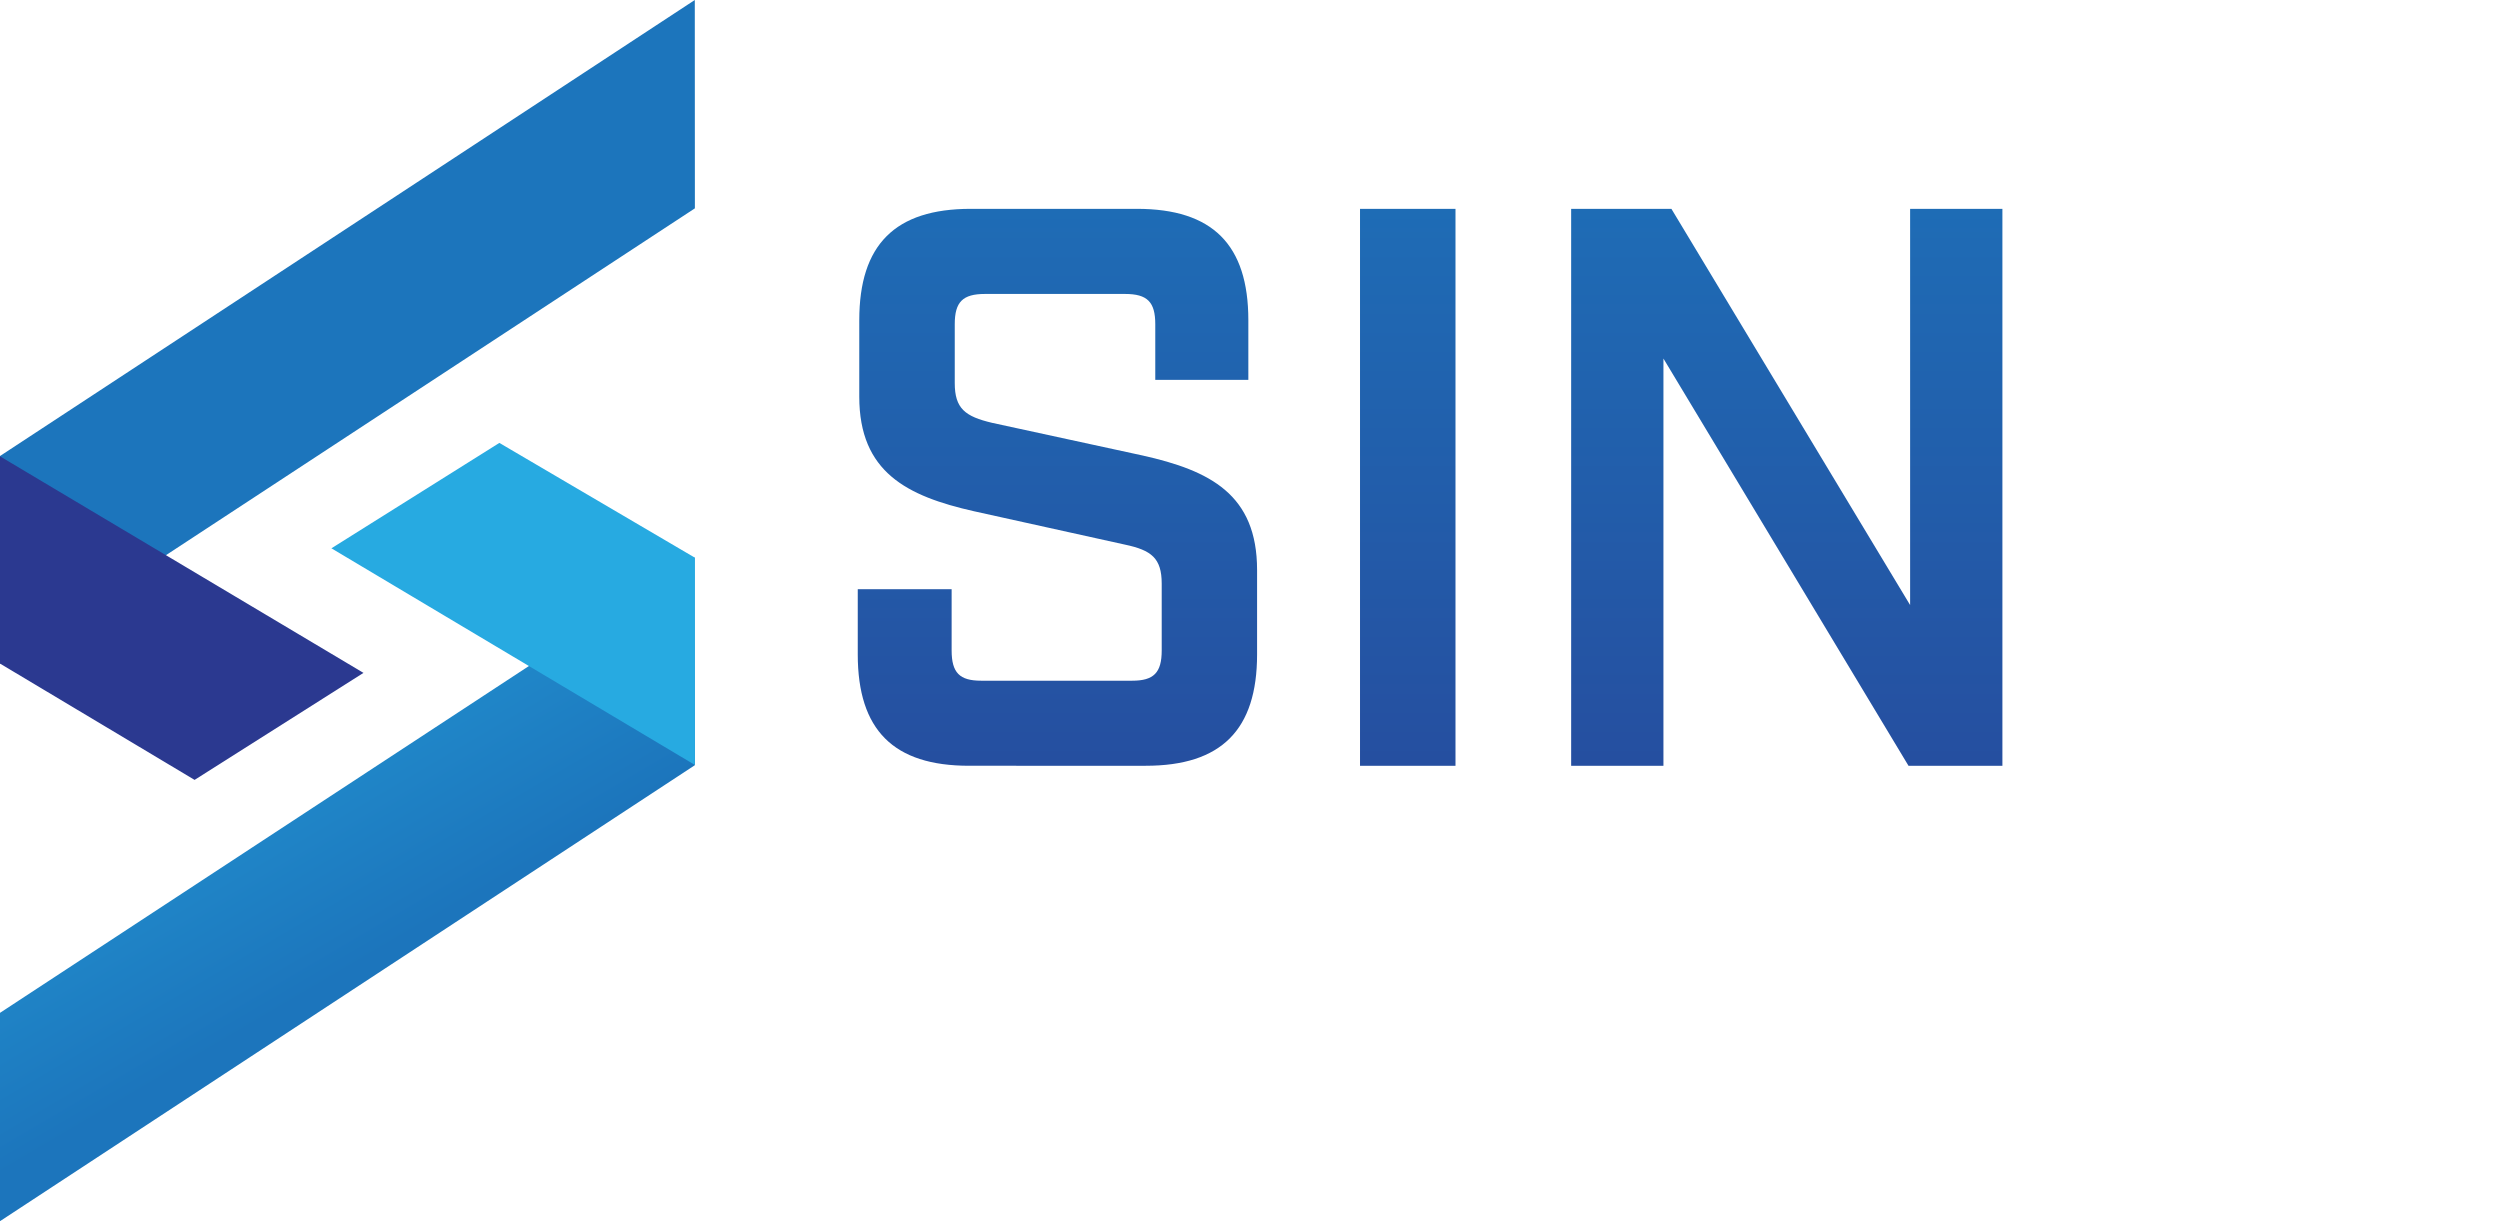 <svg id="SINC-Logo-Color" xmlns="http://www.w3.org/2000/svg" xmlns:xlink="http://www.w3.org/1999/xlink" width="143.304" height="70" viewBox="0 0 143.304 70">
  <defs>
    <linearGradient id="linear-gradient" x1="0.669" y1="0.52" x2="0.25" y2="-0.157" gradientUnits="objectBoundingBox">
      <stop offset="0" stop-color="#1c75bc"/>
      <stop offset="1" stop-color="#27aae1"/>
    </linearGradient>
    <linearGradient id="linear-gradient-2" x1="1.79" y1="2.1" x2="1.371" y2="1.423" gradientUnits="objectBoundingBox">
      <stop offset="0" stop-color="#2b3990"/>
      <stop offset="1" stop-color="#1c75bc"/>
    </linearGradient>
    <linearGradient id="linear-gradient-3" x1="0.5" y1="1.744" x2="0.5" y2="-0.309" xlink:href="#linear-gradient-2"/>
    <linearGradient id="linear-gradient-4" x1="0.5" y1="1.744" x2="0.5" y2="-0.309" xlink:href="#linear-gradient-2"/>
    <linearGradient id="linear-gradient-5" x1="0.5" y1="1.744" x2="0.5" y2="-0.309" xlink:href="#linear-gradient-2"/>
  </defs>
  <path id="Path_70" data-name="Path 70" d="M39.832,314.371,0,340.51l0-11.942L39.814,302.46Z" transform="translate(0 -270.51)" fill="url(#linear-gradient)"/>
  <path id="Path_71" data-name="Path 71" d="M200.675,258.8,179.84,246.382l9.627-6.042,11.208,6.58Z" transform="translate(-160.843 -214.952)" fill="#27aae1"/>
  <path id="Path_72" data-name="Path 72" d="M0,26.14,39.827,0l.005,11.942L.018,38.05Z" fill="url(#linear-gradient-2)"/>
  <path id="Path_73" data-name="Path 73" d="M0,247.62l20.835,12.414-9.681,6.134L0,259.5Z" transform="translate(0 -221.463)" fill="#2b3990"/>
  <path id="Path_74" data-name="Path 74" d="M487.15,184.559V180.82h5.381v3.511c0,1.277.456,1.733,1.69,1.733h8.662c1.231,0,1.69-.456,1.69-1.733V180.5c0-1.46-.593-1.916-2.1-2.235l-8.662-1.915c-3.836-.867-6.574-2.235-6.574-6.567V165.4c0-4.331,2.052-6.384,6.385-6.384h9.532c4.331,0,6.385,2.051,6.385,6.384v3.42h-5.335v-3.192c0-1.277-.456-1.733-1.733-1.733h-8.028c-1.277,0-1.733.456-1.733,1.733v3.375c0,1.459.593,1.915,2.143,2.28l8.62,1.871c3.877.866,6.567,2.234,6.567,6.567v4.834c0,4.331-2.052,6.385-6.384,6.385H493.534C489.2,190.943,487.15,188.892,487.15,184.559Z" transform="translate(-437.982 -147.045)" fill="url(#linear-gradient-3)"/>
  <path id="Path_75" data-name="Path 75" d="M759.7,159h5.473v31.926H759.7Z" transform="translate(-681.742 -147.028)" fill="url(#linear-gradient-4)"/>
  <path id="Path_76" data-name="Path 76" d="M874.27,159h5.747L893.7,181.711V159h5.29v31.926h-5.381l-14.049-23.345v23.345H874.27Z" transform="translate(-784.209 -147.028)" fill="url(#linear-gradient-5)"/>
  <path id="Path_77" data-name="Path 77" d="M1160.72,184.559V165.4c0-4.331,2.053-6.384,6.385-6.384h10.216c4.331,0,6.384,2.051,6.384,6.384v4.607h-5.472v-4.288c0-1.231-.456-1.69-1.69-1.69h-8.62c-1.276,0-1.732.456-1.732,1.69V184.24c0,1.231.456,1.69,1.732,1.69h8.62c1.232,0,1.69-.456,1.69-1.69v-4.287h5.472v4.606c0,4.287-2.051,6.384-6.384,6.384H1167.1C1162.773,190.943,1160.72,188.846,1160.72,184.559Z" transform="translate(-1040.401 -147.045)" fill="url(#linear-gradient-3)"/>
</svg>
